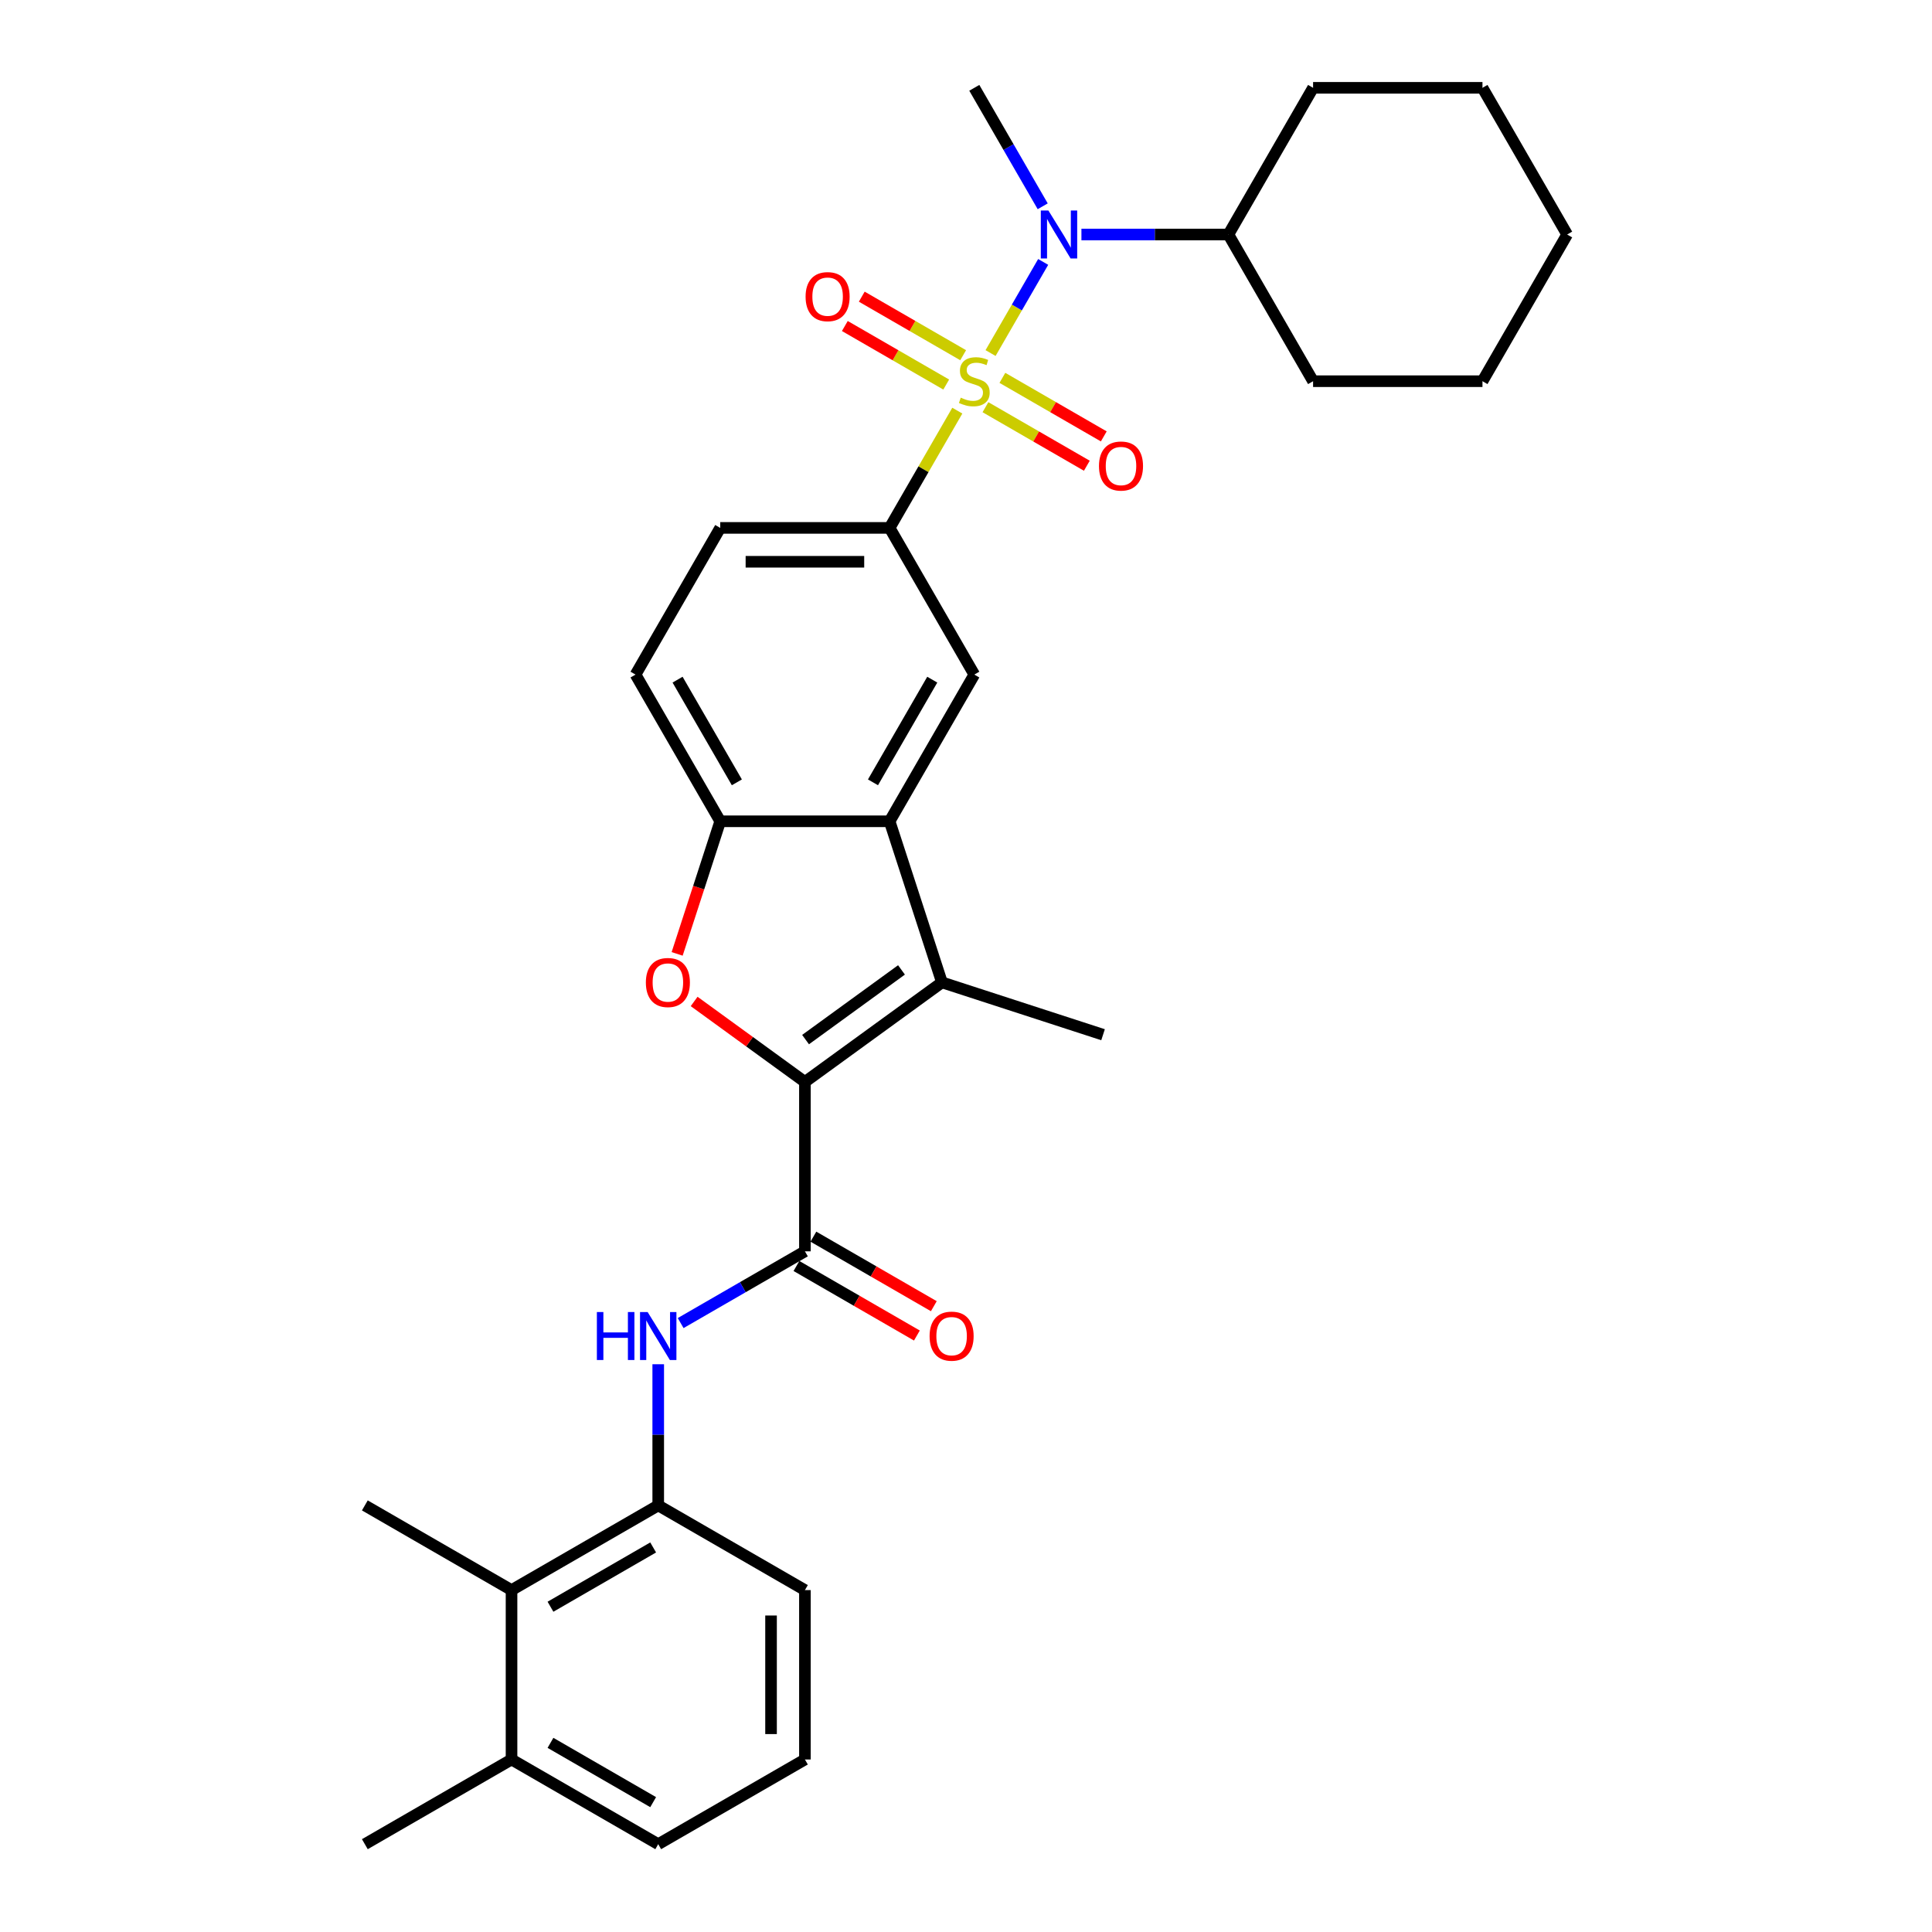 <?xml version='1.0' encoding='iso-8859-1'?>
<svg version='1.1' baseProfile='full'
              xmlns='http://www.w3.org/2000/svg'
                      xmlns:rdkit='http://www.rdkit.org/xml'
                      xmlns:xlink='http://www.w3.org/1999/xlink'
                  xml:space='preserve'
width='1000px' height='1000px' viewBox='0 0 1000 1000'>
<!-- END OF HEADER -->
<rect style='opacity:1.0;fill:#FFFFFF;stroke:none' width='1000' height='1000' x='0' y='0'> </rect>
<path class='bond-5' d='M 495.502,212.548 L 477.982,242.894' style='fill:none;fill-rule:evenodd;stroke:#CCCC00;stroke-width:6px;stroke-linecap:butt;stroke-linejoin:miter;stroke-opacity:1' />
<path class='bond-5' d='M 477.982,242.894 L 460.462,273.239' style='fill:none;fill-rule:evenodd;stroke:#000000;stroke-width:6px;stroke-linecap:butt;stroke-linejoin:miter;stroke-opacity:1' />
<path class='bond-6' d='M 512.712,182.739 L 526.329,159.154' style='fill:none;fill-rule:evenodd;stroke:#CCCC00;stroke-width:6px;stroke-linecap:butt;stroke-linejoin:miter;stroke-opacity:1' />
<path class='bond-6' d='M 526.329,159.154 L 539.946,135.568' style='fill:none;fill-rule:evenodd;stroke:#0000FF;stroke-width:6px;stroke-linecap:butt;stroke-linejoin:miter;stroke-opacity:1' />
<path class='bond-11' d='M 510.068,210.765 L 536.308,225.915' style='fill:none;fill-rule:evenodd;stroke:#CCCC00;stroke-width:6px;stroke-linecap:butt;stroke-linejoin:miter;stroke-opacity:1' />
<path class='bond-11' d='M 536.308,225.915 L 562.547,241.064' style='fill:none;fill-rule:evenodd;stroke:#FF0000;stroke-width:6px;stroke-linecap:butt;stroke-linejoin:miter;stroke-opacity:1' />
<path class='bond-11' d='M 518.836,195.58 L 545.075,210.729' style='fill:none;fill-rule:evenodd;stroke:#CCCC00;stroke-width:6px;stroke-linecap:butt;stroke-linejoin:miter;stroke-opacity:1' />
<path class='bond-11' d='M 545.075,210.729 L 571.315,225.878' style='fill:none;fill-rule:evenodd;stroke:#FF0000;stroke-width:6px;stroke-linecap:butt;stroke-linejoin:miter;stroke-opacity:1' />
<path class='bond-12' d='M 498.53,183.856 L 472.291,168.707' style='fill:none;fill-rule:evenodd;stroke:#CCCC00;stroke-width:6px;stroke-linecap:butt;stroke-linejoin:miter;stroke-opacity:1' />
<path class='bond-12' d='M 472.291,168.707 L 446.051,153.557' style='fill:none;fill-rule:evenodd;stroke:#FF0000;stroke-width:6px;stroke-linecap:butt;stroke-linejoin:miter;stroke-opacity:1' />
<path class='bond-12' d='M 489.763,199.042 L 463.524,183.892' style='fill:none;fill-rule:evenodd;stroke:#CCCC00;stroke-width:6px;stroke-linecap:butt;stroke-linejoin:miter;stroke-opacity:1' />
<path class='bond-12' d='M 463.524,183.892 L 437.284,168.743' style='fill:none;fill-rule:evenodd;stroke:#FF0000;stroke-width:6px;stroke-linecap:butt;stroke-linejoin:miter;stroke-opacity:1' />
<path class='bond-0' d='M 416.625,560.012 L 487.555,508.478' style='fill:none;fill-rule:evenodd;stroke:#000000;stroke-width:6px;stroke-linecap:butt;stroke-linejoin:miter;stroke-opacity:1' />
<path class='bond-0' d='M 416.958,538.096 L 466.609,502.022' style='fill:none;fill-rule:evenodd;stroke:#000000;stroke-width:6px;stroke-linecap:butt;stroke-linejoin:miter;stroke-opacity:1' />
<path class='bond-3' d='M 416.625,560.012 L 416.625,647.686' style='fill:none;fill-rule:evenodd;stroke:#000000;stroke-width:6px;stroke-linecap:butt;stroke-linejoin:miter;stroke-opacity:1' />
<path class='bond-33' d='M 416.625,560.012 L 387.955,539.181' style='fill:none;fill-rule:evenodd;stroke:#000000;stroke-width:6px;stroke-linecap:butt;stroke-linejoin:miter;stroke-opacity:1' />
<path class='bond-33' d='M 387.955,539.181 L 359.285,518.351' style='fill:none;fill-rule:evenodd;stroke:#FF0000;stroke-width:6px;stroke-linecap:butt;stroke-linejoin:miter;stroke-opacity:1' />
<path class='bond-1' d='M 487.555,508.478 L 460.462,425.095' style='fill:none;fill-rule:evenodd;stroke:#000000;stroke-width:6px;stroke-linecap:butt;stroke-linejoin:miter;stroke-opacity:1' />
<path class='bond-19' d='M 487.555,508.478 L 570.938,535.571' style='fill:none;fill-rule:evenodd;stroke:#000000;stroke-width:6px;stroke-linecap:butt;stroke-linejoin:miter;stroke-opacity:1' />
<path class='bond-2' d='M 350.487,493.731 L 361.637,459.413' style='fill:none;fill-rule:evenodd;stroke:#FF0000;stroke-width:6px;stroke-linecap:butt;stroke-linejoin:miter;stroke-opacity:1' />
<path class='bond-2' d='M 361.637,459.413 L 372.788,425.095' style='fill:none;fill-rule:evenodd;stroke:#000000;stroke-width:6px;stroke-linecap:butt;stroke-linejoin:miter;stroke-opacity:1' />
<path class='bond-8' d='M 416.625,647.686 L 384.465,666.253' style='fill:none;fill-rule:evenodd;stroke:#000000;stroke-width:6px;stroke-linecap:butt;stroke-linejoin:miter;stroke-opacity:1' />
<path class='bond-8' d='M 384.465,666.253 L 352.305,684.821' style='fill:none;fill-rule:evenodd;stroke:#0000FF;stroke-width:6px;stroke-linecap:butt;stroke-linejoin:miter;stroke-opacity:1' />
<path class='bond-14' d='M 412.241,655.279 L 443.411,673.274' style='fill:none;fill-rule:evenodd;stroke:#000000;stroke-width:6px;stroke-linecap:butt;stroke-linejoin:miter;stroke-opacity:1' />
<path class='bond-14' d='M 443.411,673.274 L 474.58,691.27' style='fill:none;fill-rule:evenodd;stroke:#FF0000;stroke-width:6px;stroke-linecap:butt;stroke-linejoin:miter;stroke-opacity:1' />
<path class='bond-14' d='M 421.009,640.093 L 452.178,658.089' style='fill:none;fill-rule:evenodd;stroke:#000000;stroke-width:6px;stroke-linecap:butt;stroke-linejoin:miter;stroke-opacity:1' />
<path class='bond-14' d='M 452.178,658.089 L 483.347,676.084' style='fill:none;fill-rule:evenodd;stroke:#FF0000;stroke-width:6px;stroke-linecap:butt;stroke-linejoin:miter;stroke-opacity:1' />
<path class='bond-4' d='M 460.462,425.095 L 504.299,349.167' style='fill:none;fill-rule:evenodd;stroke:#000000;stroke-width:6px;stroke-linecap:butt;stroke-linejoin:miter;stroke-opacity:1' />
<path class='bond-4' d='M 451.852,404.938 L 482.538,351.789' style='fill:none;fill-rule:evenodd;stroke:#000000;stroke-width:6px;stroke-linecap:butt;stroke-linejoin:miter;stroke-opacity:1' />
<path class='bond-31' d='M 460.462,425.095 L 372.788,425.095' style='fill:none;fill-rule:evenodd;stroke:#000000;stroke-width:6px;stroke-linecap:butt;stroke-linejoin:miter;stroke-opacity:1' />
<path class='bond-9' d='M 460.462,273.239 L 504.299,349.167' style='fill:none;fill-rule:evenodd;stroke:#000000;stroke-width:6px;stroke-linecap:butt;stroke-linejoin:miter;stroke-opacity:1' />
<path class='bond-15' d='M 460.462,273.239 L 372.788,273.239' style='fill:none;fill-rule:evenodd;stroke:#000000;stroke-width:6px;stroke-linecap:butt;stroke-linejoin:miter;stroke-opacity:1' />
<path class='bond-15' d='M 447.311,290.774 L 385.939,290.774' style='fill:none;fill-rule:evenodd;stroke:#000000;stroke-width:6px;stroke-linecap:butt;stroke-linejoin:miter;stroke-opacity:1' />
<path class='bond-17' d='M 559.745,121.383 L 597.778,121.383' style='fill:none;fill-rule:evenodd;stroke:#0000FF;stroke-width:6px;stroke-linecap:butt;stroke-linejoin:miter;stroke-opacity:1' />
<path class='bond-17' d='M 597.778,121.383 L 635.811,121.383' style='fill:none;fill-rule:evenodd;stroke:#000000;stroke-width:6px;stroke-linecap:butt;stroke-linejoin:miter;stroke-opacity:1' />
<path class='bond-20' d='M 539.703,106.776 L 522.001,76.115' style='fill:none;fill-rule:evenodd;stroke:#0000FF;stroke-width:6px;stroke-linecap:butt;stroke-linejoin:miter;stroke-opacity:1' />
<path class='bond-20' d='M 522.001,76.115 L 504.299,45.455' style='fill:none;fill-rule:evenodd;stroke:#000000;stroke-width:6px;stroke-linecap:butt;stroke-linejoin:miter;stroke-opacity:1' />
<path class='bond-7' d='M 372.788,425.095 L 328.951,349.167' style='fill:none;fill-rule:evenodd;stroke:#000000;stroke-width:6px;stroke-linecap:butt;stroke-linejoin:miter;stroke-opacity:1' />
<path class='bond-7' d='M 381.398,404.938 L 350.712,351.789' style='fill:none;fill-rule:evenodd;stroke:#000000;stroke-width:6px;stroke-linecap:butt;stroke-linejoin:miter;stroke-opacity:1' />
<path class='bond-10' d='M 340.697,706.129 L 340.697,742.663' style='fill:none;fill-rule:evenodd;stroke:#0000FF;stroke-width:6px;stroke-linecap:butt;stroke-linejoin:miter;stroke-opacity:1' />
<path class='bond-10' d='M 340.697,742.663 L 340.697,779.197' style='fill:none;fill-rule:evenodd;stroke:#000000;stroke-width:6px;stroke-linecap:butt;stroke-linejoin:miter;stroke-opacity:1' />
<path class='bond-13' d='M 340.697,779.197 L 264.769,823.034' style='fill:none;fill-rule:evenodd;stroke:#000000;stroke-width:6px;stroke-linecap:butt;stroke-linejoin:miter;stroke-opacity:1' />
<path class='bond-13' d='M 338.075,800.958 L 284.926,831.644' style='fill:none;fill-rule:evenodd;stroke:#000000;stroke-width:6px;stroke-linecap:butt;stroke-linejoin:miter;stroke-opacity:1' />
<path class='bond-21' d='M 340.697,779.197 L 416.625,823.034' style='fill:none;fill-rule:evenodd;stroke:#000000;stroke-width:6px;stroke-linecap:butt;stroke-linejoin:miter;stroke-opacity:1' />
<path class='bond-18' d='M 264.769,823.034 L 264.769,910.708' style='fill:none;fill-rule:evenodd;stroke:#000000;stroke-width:6px;stroke-linecap:butt;stroke-linejoin:miter;stroke-opacity:1' />
<path class='bond-23' d='M 264.769,823.034 L 188.841,779.197' style='fill:none;fill-rule:evenodd;stroke:#000000;stroke-width:6px;stroke-linecap:butt;stroke-linejoin:miter;stroke-opacity:1' />
<path class='bond-16' d='M 372.788,273.239 L 328.951,349.167' style='fill:none;fill-rule:evenodd;stroke:#000000;stroke-width:6px;stroke-linecap:butt;stroke-linejoin:miter;stroke-opacity:1' />
<path class='bond-26' d='M 635.811,121.383 L 679.648,197.311' style='fill:none;fill-rule:evenodd;stroke:#000000;stroke-width:6px;stroke-linecap:butt;stroke-linejoin:miter;stroke-opacity:1' />
<path class='bond-27' d='M 635.811,121.383 L 679.648,45.455' style='fill:none;fill-rule:evenodd;stroke:#000000;stroke-width:6px;stroke-linecap:butt;stroke-linejoin:miter;stroke-opacity:1' />
<path class='bond-25' d='M 264.769,910.708 L 188.841,954.545' style='fill:none;fill-rule:evenodd;stroke:#000000;stroke-width:6px;stroke-linecap:butt;stroke-linejoin:miter;stroke-opacity:1' />
<path class='bond-34' d='M 264.769,910.708 L 340.697,954.545' style='fill:none;fill-rule:evenodd;stroke:#000000;stroke-width:6px;stroke-linecap:butt;stroke-linejoin:miter;stroke-opacity:1' />
<path class='bond-34' d='M 284.926,902.098 L 338.075,932.784' style='fill:none;fill-rule:evenodd;stroke:#000000;stroke-width:6px;stroke-linecap:butt;stroke-linejoin:miter;stroke-opacity:1' />
<path class='bond-22' d='M 416.625,823.034 L 416.625,910.708' style='fill:none;fill-rule:evenodd;stroke:#000000;stroke-width:6px;stroke-linecap:butt;stroke-linejoin:miter;stroke-opacity:1' />
<path class='bond-22' d='M 399.09,836.185 L 399.09,897.557' style='fill:none;fill-rule:evenodd;stroke:#000000;stroke-width:6px;stroke-linecap:butt;stroke-linejoin:miter;stroke-opacity:1' />
<path class='bond-24' d='M 416.625,910.708 L 340.697,954.545' style='fill:none;fill-rule:evenodd;stroke:#000000;stroke-width:6px;stroke-linecap:butt;stroke-linejoin:miter;stroke-opacity:1' />
<path class='bond-29' d='M 679.648,197.311 L 767.322,197.311' style='fill:none;fill-rule:evenodd;stroke:#000000;stroke-width:6px;stroke-linecap:butt;stroke-linejoin:miter;stroke-opacity:1' />
<path class='bond-28' d='M 679.648,45.455 L 767.322,45.455' style='fill:none;fill-rule:evenodd;stroke:#000000;stroke-width:6px;stroke-linecap:butt;stroke-linejoin:miter;stroke-opacity:1' />
<path class='bond-30' d='M 767.322,45.455 L 811.159,121.383' style='fill:none;fill-rule:evenodd;stroke:#000000;stroke-width:6px;stroke-linecap:butt;stroke-linejoin:miter;stroke-opacity:1' />
<path class='bond-32' d='M 767.322,197.311 L 811.159,121.383' style='fill:none;fill-rule:evenodd;stroke:#000000;stroke-width:6px;stroke-linecap:butt;stroke-linejoin:miter;stroke-opacity:1' />
<path  class='atom-0' d='M 497.285 205.833
Q 497.566 205.938, 498.723 206.429
Q 499.881 206.92, 501.143 207.235
Q 502.441 207.516, 503.703 207.516
Q 506.053 207.516, 507.421 206.394
Q 508.788 205.236, 508.788 203.237
Q 508.788 201.87, 508.087 201.028
Q 507.421 200.186, 506.368 199.73
Q 505.316 199.275, 503.563 198.749
Q 501.354 198.082, 500.021 197.451
Q 498.723 196.82, 497.776 195.487
Q 496.865 194.154, 496.865 191.91
Q 496.865 188.789, 498.969 186.86
Q 501.108 184.931, 505.316 184.931
Q 508.192 184.931, 511.454 186.299
L 510.647 188.999
Q 507.666 187.772, 505.422 187.772
Q 503.002 187.772, 501.669 188.789
Q 500.337 189.771, 500.372 191.489
Q 500.372 192.822, 501.038 193.628
Q 501.739 194.435, 502.721 194.891
Q 503.738 195.347, 505.422 195.873
Q 507.666 196.574, 508.999 197.276
Q 510.331 197.977, 511.278 199.415
Q 512.26 200.818, 512.26 203.237
Q 512.26 206.674, 509.946 208.533
Q 507.666 210.357, 503.843 210.357
Q 501.634 210.357, 499.951 209.866
Q 498.302 209.41, 496.339 208.603
L 497.285 205.833
' fill='#CCCC00'/>
<path  class='atom-3' d='M 334.298 508.548
Q 334.298 502.586, 337.243 499.255
Q 340.189 495.923, 345.695 495.923
Q 351.201 495.923, 354.147 499.255
Q 357.093 502.586, 357.093 508.548
Q 357.093 514.58, 354.112 518.017
Q 351.131 521.419, 345.695 521.419
Q 340.224 521.419, 337.243 518.017
Q 334.298 514.615, 334.298 508.548
M 345.695 518.613
Q 349.483 518.613, 351.517 516.088
Q 353.586 513.528, 353.586 508.548
Q 353.586 503.673, 351.517 501.219
Q 349.483 498.729, 345.695 498.729
Q 341.908 498.729, 339.839 501.184
Q 337.805 503.638, 337.805 508.548
Q 337.805 513.563, 339.839 516.088
Q 341.908 518.613, 345.695 518.613
' fill='#FF0000'/>
<path  class='atom-7' d='M 542.648 108.968
L 550.784 122.119
Q 551.591 123.417, 552.888 125.766
Q 554.186 128.116, 554.256 128.256
L 554.256 108.968
L 557.553 108.968
L 557.553 133.797
L 554.151 133.797
L 545.419 119.419
Q 544.402 117.735, 543.314 115.807
Q 542.262 113.878, 541.947 113.282
L 541.947 133.797
L 538.72 133.797
L 538.72 108.968
L 542.648 108.968
' fill='#0000FF'/>
<path  class='atom-9' d='M 308.942 679.108
L 312.308 679.108
L 312.308 689.664
L 325.003 689.664
L 325.003 679.108
L 328.37 679.108
L 328.37 703.938
L 325.003 703.938
L 325.003 692.47
L 312.308 692.47
L 312.308 703.938
L 308.942 703.938
L 308.942 679.108
' fill='#0000FF'/>
<path  class='atom-9' d='M 335.209 679.108
L 343.345 692.259
Q 344.151 693.557, 345.449 695.907
Q 346.747 698.256, 346.817 698.397
L 346.817 679.108
L 350.113 679.108
L 350.113 703.938
L 346.712 703.938
L 337.979 689.559
Q 336.962 687.876, 335.875 685.947
Q 334.823 684.018, 334.507 683.422
L 334.507 703.938
L 331.281 703.938
L 331.281 679.108
L 335.209 679.108
' fill='#0000FF'/>
<path  class='atom-12' d='M 568.83 241.218
Q 568.83 235.256, 571.776 231.924
Q 574.722 228.593, 580.227 228.593
Q 585.733 228.593, 588.679 231.924
Q 591.625 235.256, 591.625 241.218
Q 591.625 247.25, 588.644 250.687
Q 585.663 254.088, 580.227 254.088
Q 574.757 254.088, 571.776 250.687
Q 568.83 247.285, 568.83 241.218
M 580.227 251.283
Q 584.015 251.283, 586.049 248.758
Q 588.118 246.198, 588.118 241.218
Q 588.118 236.343, 586.049 233.888
Q 584.015 231.398, 580.227 231.398
Q 576.44 231.398, 574.371 233.853
Q 572.337 236.308, 572.337 241.218
Q 572.337 246.233, 574.371 248.758
Q 576.44 251.283, 580.227 251.283
' fill='#FF0000'/>
<path  class='atom-13' d='M 416.974 153.544
Q 416.974 147.582, 419.92 144.25
Q 422.865 140.919, 428.371 140.919
Q 433.877 140.919, 436.823 144.25
Q 439.769 147.582, 439.769 153.544
Q 439.769 159.576, 436.788 163.013
Q 433.807 166.414, 428.371 166.414
Q 422.9 166.414, 419.92 163.013
Q 416.974 159.611, 416.974 153.544
M 428.371 163.609
Q 432.159 163.609, 434.193 161.084
Q 436.262 158.524, 436.262 153.544
Q 436.262 148.669, 434.193 146.214
Q 432.159 143.724, 428.371 143.724
Q 424.584 143.724, 422.515 146.179
Q 420.481 148.634, 420.481 153.544
Q 420.481 158.559, 422.515 161.084
Q 424.584 163.609, 428.371 163.609
' fill='#FF0000'/>
<path  class='atom-15' d='M 481.156 691.593
Q 481.156 685.631, 484.101 682.3
Q 487.047 678.968, 492.553 678.968
Q 498.059 678.968, 501.005 682.3
Q 503.951 685.631, 503.951 691.593
Q 503.951 697.625, 500.97 701.062
Q 497.989 704.464, 492.553 704.464
Q 487.082 704.464, 484.101 701.062
Q 481.156 697.66, 481.156 691.593
M 492.553 701.658
Q 496.341 701.658, 498.375 699.133
Q 500.444 696.573, 500.444 691.593
Q 500.444 686.718, 498.375 684.263
Q 496.341 681.774, 492.553 681.774
Q 488.766 681.774, 486.697 684.228
Q 484.663 686.683, 484.663 691.593
Q 484.663 696.608, 486.697 699.133
Q 488.766 701.658, 492.553 701.658
' fill='#FF0000'/>
</svg>
